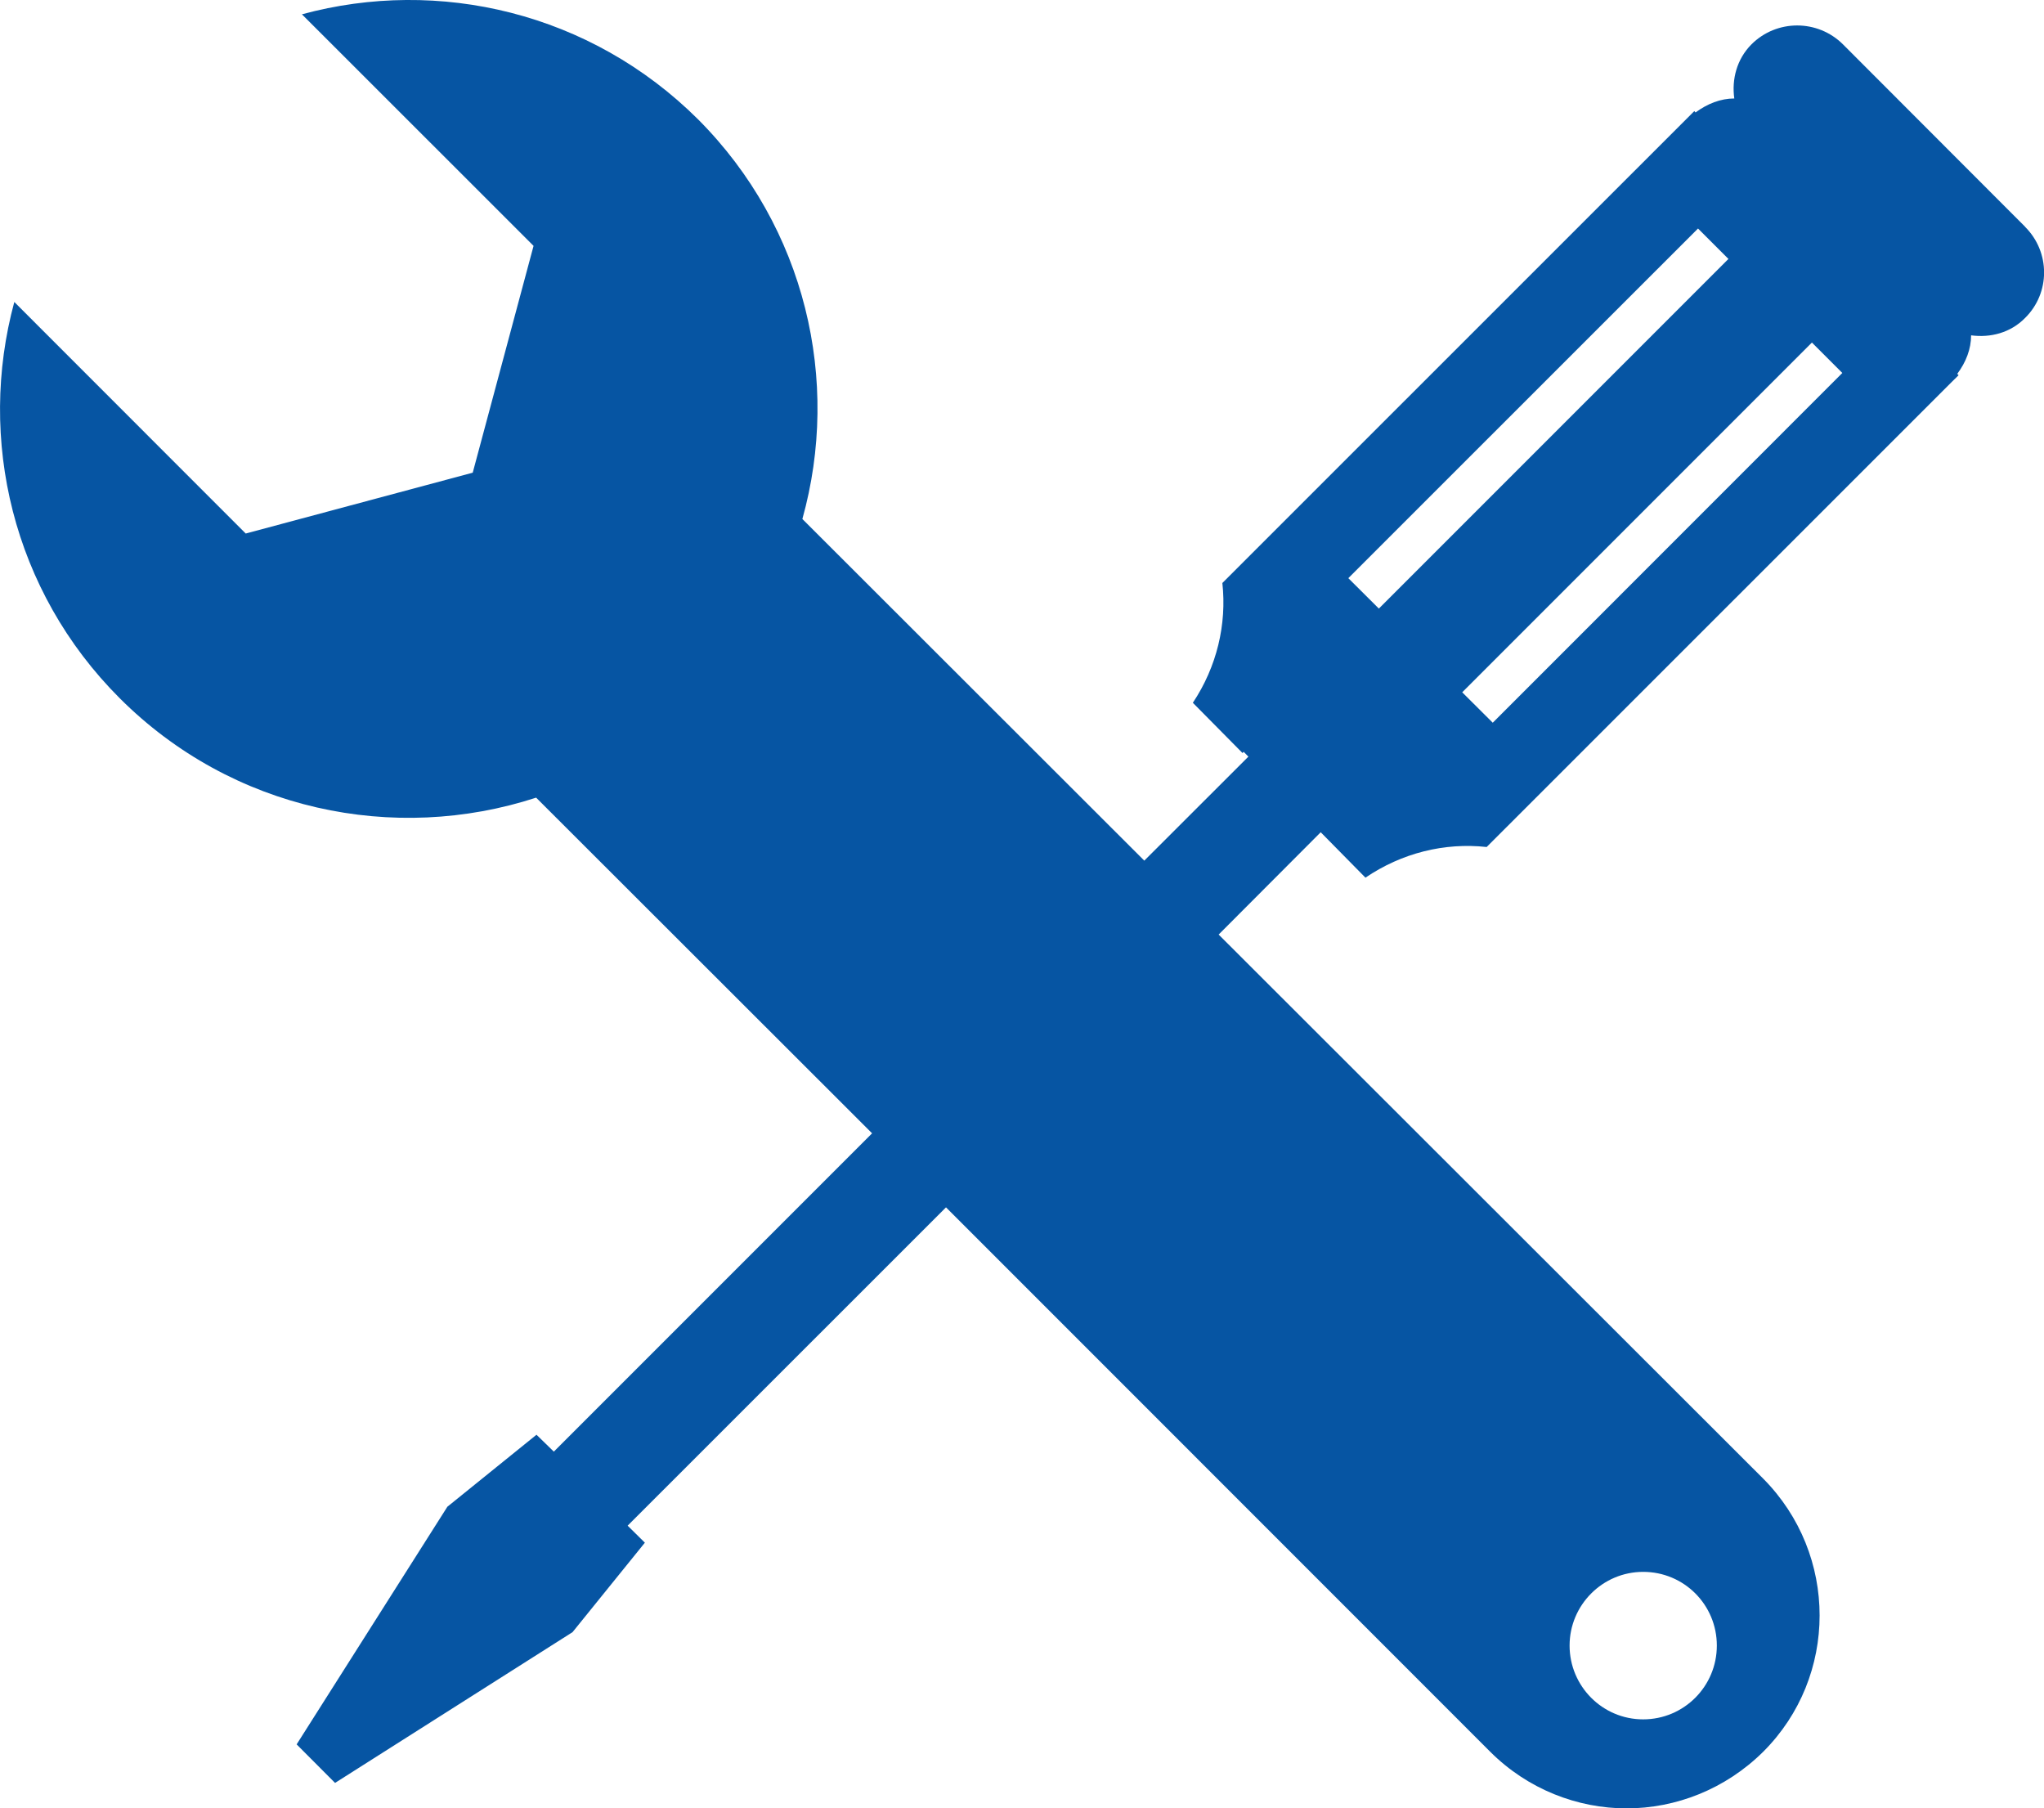 <?xml version="1.0" encoding="UTF-8"?><svg id="b" xmlns="http://www.w3.org/2000/svg" viewBox="0 0 181.43 160.49"><g id="c"><path d="m179.75,20.12l-16.16-16.18c-2.25-2.24-5.89-2.24-8.13,0-1.3,1.31-1.76,3.1-1.52,4.8-1.22,0-2.4.47-3.44,1.24l-.11-.12-41.89,41.88c.4,3.68-.49,7.43-2.62,10.63l4.41,4.46.1-.11.42.43-9.24,9.23-30.35-30.32c3.41-12.2.33-25.86-9.26-35.47C52.42,1.1,38.94-2.03,26.8,1.27l20.56,20.55-5.4,20.13-20.15,5.4L1.27,26.8c-3.29,12.14-.18,25.63,9.35,35.16,10,10,24.38,12.93,36.97,8.83l.11.11,29.71,29.68-28.25,28.25-1.54-1.5-7.91,6.39-13.38,21.09,3.41,3.42,21.08-13.38,6.42-7.94-1.53-1.51,28.26-28.25,48.3,48.31c3.34,3.34,7.75,5.03,12.11,5.03s8.76-1.69,12.13-5.03c6.67-6.66,6.67-17.51,0-24.23l-48.34-48.29,9.06-9.08,3.97,4.03c3.23-2.19,7.01-3.13,10.76-2.72l41.3-41.29.59-.58-.12-.12c.78-1.04,1.23-2.22,1.23-3.42,1.72.23,3.49-.22,4.79-1.54,2.25-2.22,2.25-5.85,0-8.09Zm-33.9,119.38c3.63,0,6.54,2.92,6.54,6.54s-2.92,6.55-6.54,6.55-6.53-2.95-6.53-6.55,2.93-6.54,6.53-6.54Zm-23.46-85.49l-2.71-2.7,31.04-31.03,2.7,2.7-31.03,31.03Zm10.11,10.13l-2.71-2.7,31.04-31.04,2.7,2.7-31.03,31.04Z" fill="#0655a3" stroke-width="0"/></g></svg>